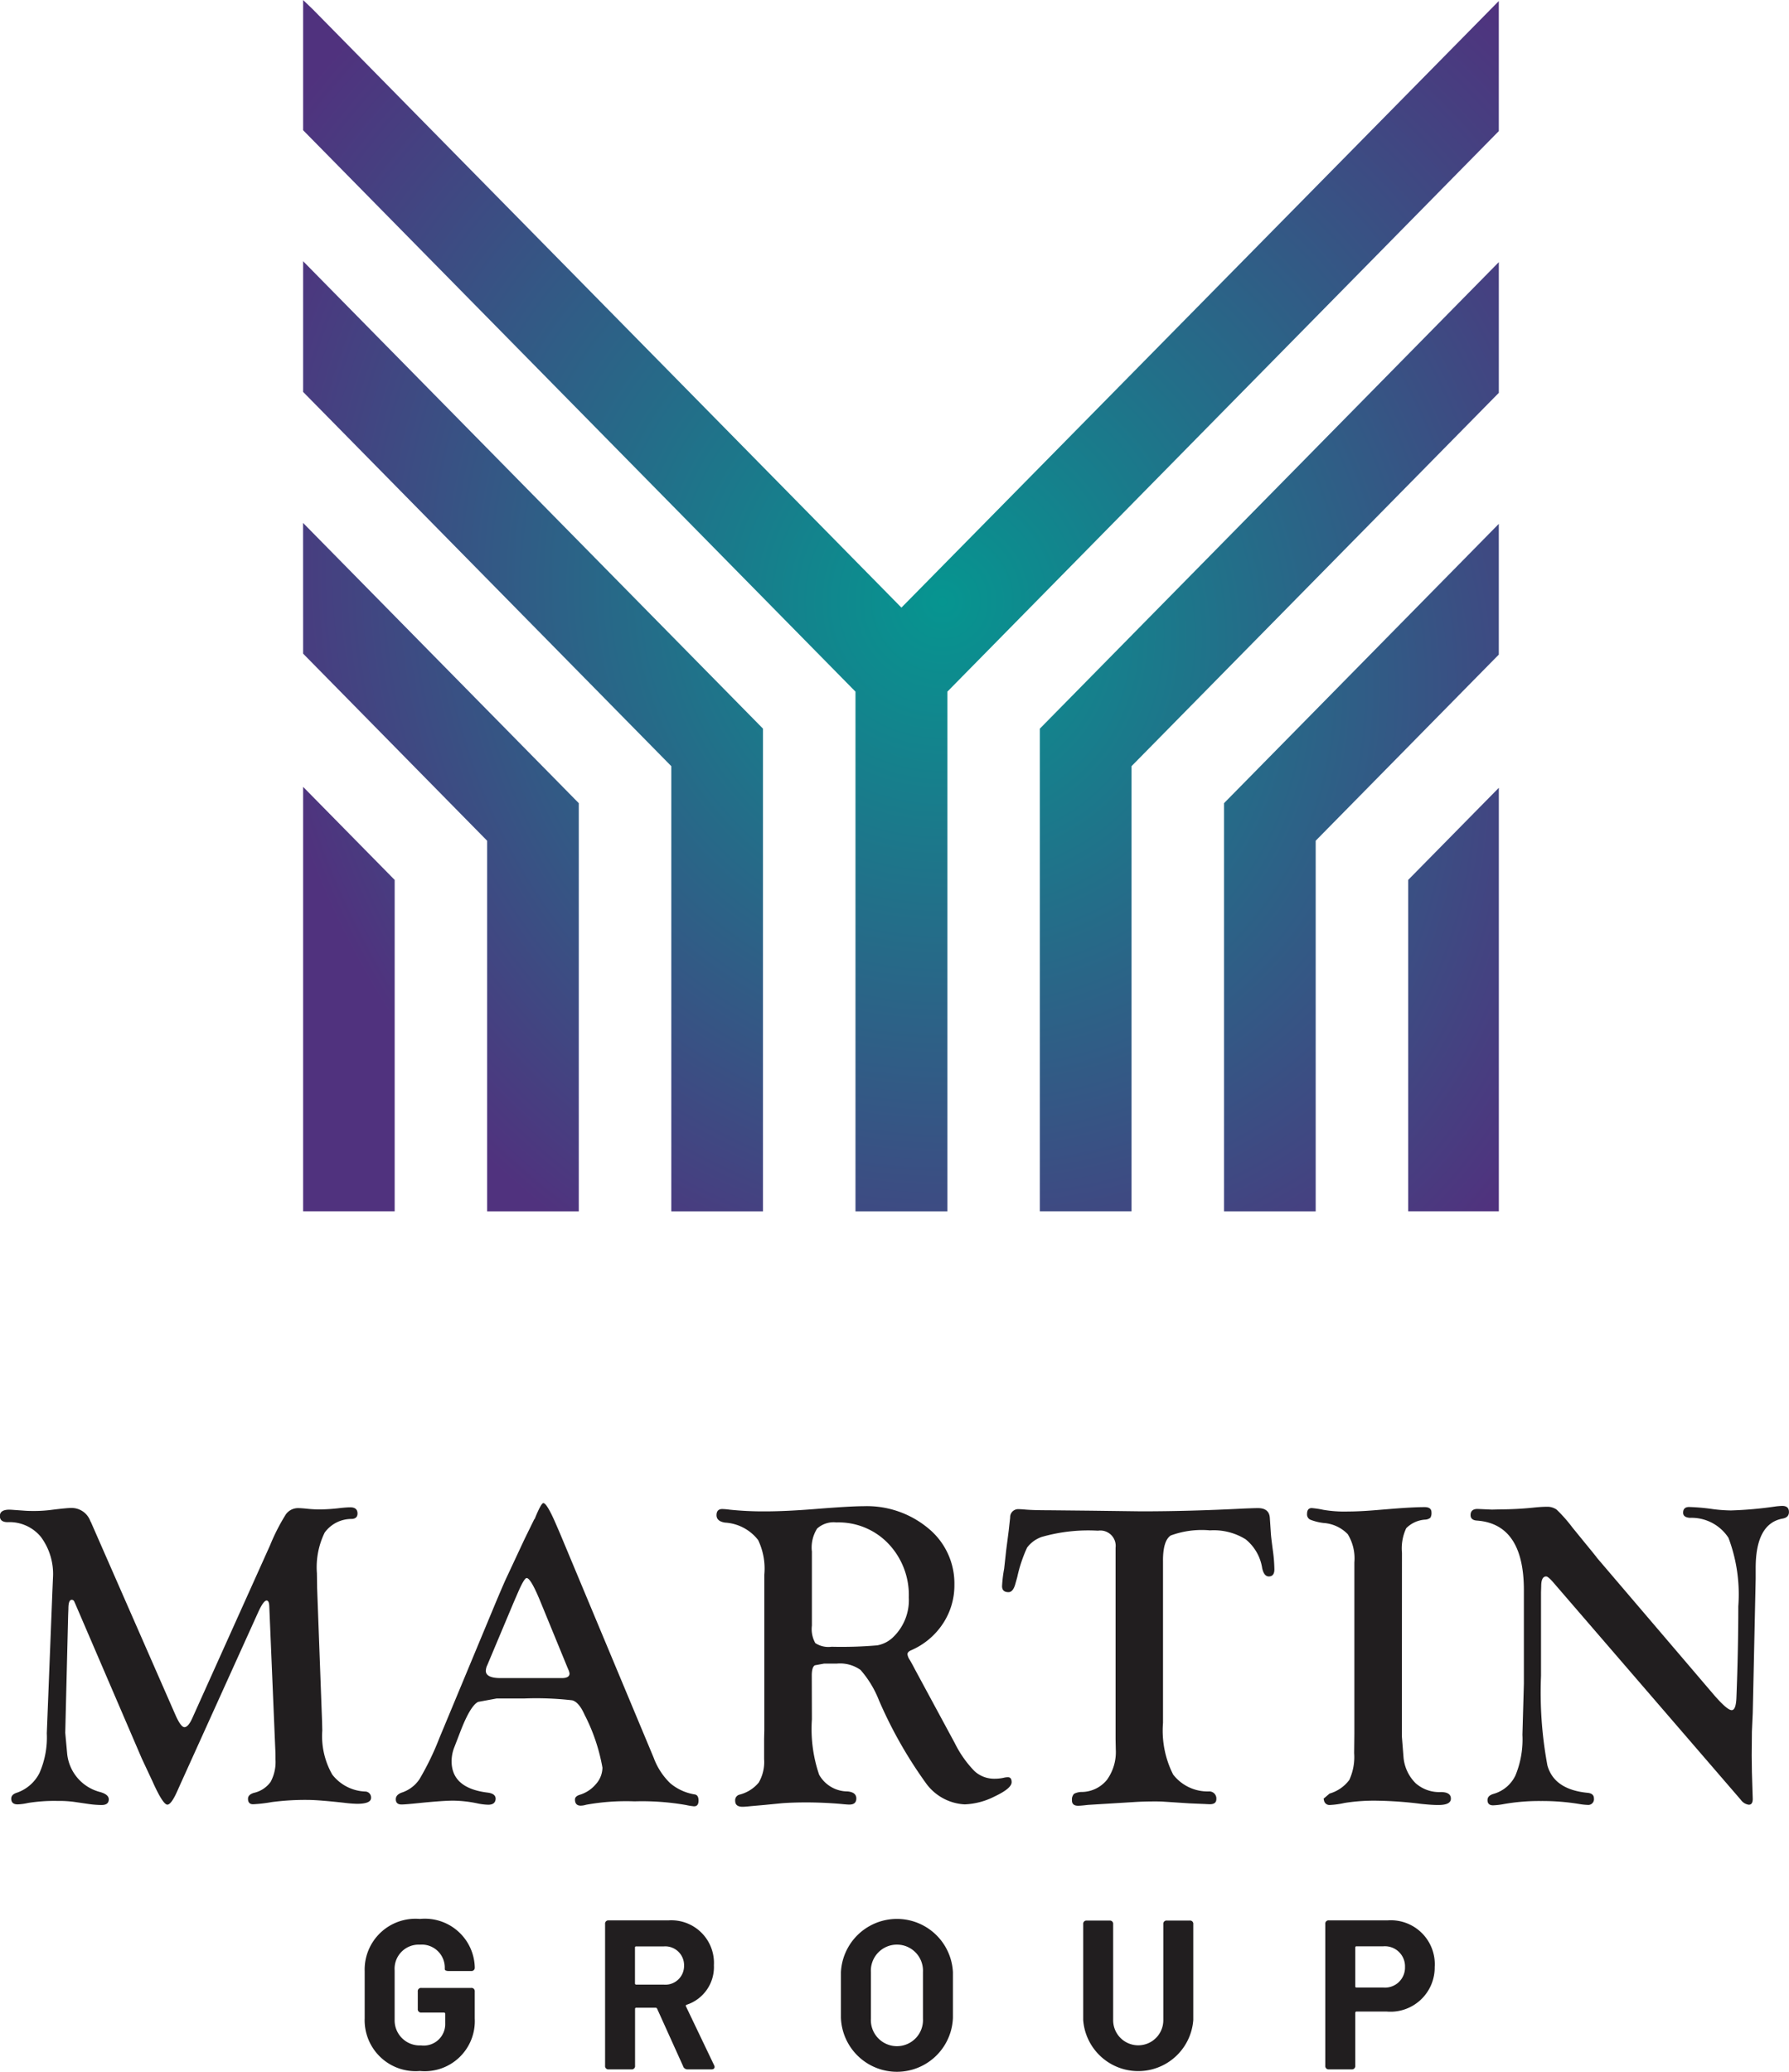 <svg xmlns="http://www.w3.org/2000/svg" xmlns:xlink="http://www.w3.org/1999/xlink" width="105.009" height="121.582" viewBox="0 0 105.009 121.582">
  <defs>
    <clipPath id="clip-path">
      <rect id="Rectangle_93" data-name="Rectangle 93" width="105.009" height="121.582" fill="none"/>
    </clipPath>
    <clipPath id="clip-path-2">
      <path id="Path_160" data-name="Path 160" d="M146.842,406.037h5.374V386.586l-5.374-5.461Z" transform="translate(-146.842 -381.125)" fill="none"/>
    </clipPath>
    <radialGradient id="radial-gradient" cx="2.493" cy="0.79" r="1.939" gradientUnits="objectBoundingBox">
      <stop offset="0" stop-color="#069590"/>
      <stop offset="1" stop-color="#50327e"/>
    </radialGradient>
    <clipPath id="clip-path-3">
      <path id="Path_161" data-name="Path 161" d="M146.842,260.958l10.8,10.979v21.752h5.381V269.733l-16.184-16.447Z" transform="translate(-146.842 -253.286)" fill="none"/>
    </clipPath>
    <radialGradient id="radial-gradient-2" cx="1.339" cy="0.676" r="1.08" xlink:href="#radial-gradient"/>
    <clipPath id="clip-path-4">
      <path id="Path_162" data-name="Path 162" d="M146.842,134.183l21.612,21.964v26.127h5.381v-28.33l-26.993-27.432Z" transform="translate(-146.842 -126.511)" fill="none"/>
    </clipPath>
    <radialGradient id="radial-gradient-3" cx="0.92" cy="0.649" r="0.753" xlink:href="#radial-gradient"/>
    <clipPath id="clip-path-5">
      <path id="Path_163" data-name="Path 163" d="M146.842,0v7.64l32.422,32.949v30.5h5.394v-30.5L217.025,7.693V.057l-35.064,35.6L147.412.546Z" transform="translate(-146.842 0.002)" fill="none"/>
    </clipPath>
    <radialGradient id="radial-gradient-4" cx="0.521" cy="0.513" r="0.485" xlink:href="#radial-gradient"/>
    <clipPath id="clip-path-6">
      <path id="Path_164" data-name="Path 164" d="M503.752,154.344v28.33h5.381V156.547l21.558-21.908v-7.672Z" transform="translate(-503.752 -126.967)" fill="none"/>
    </clipPath>
    <radialGradient id="radial-gradient-5" cx="0.304" cy="0.213" r="0.785" xlink:href="#radial-gradient"/>
    <clipPath id="clip-path-7">
      <path id="Path_165" data-name="Path 165" d="M592.965,270.135V294.09h5.381V272.338l10.748-10.923v-7.672Z" transform="translate(-592.965 -253.743)" fill="none"/>
    </clipPath>
    <radialGradient id="radial-gradient-6" cx="0.199" cy="-0.115" r="1.114" xlink:href="#radial-gradient"/>
    <clipPath id="clip-path-8">
      <path id="Path_166" data-name="Path 166" d="M682.179,386.987v19.451H687.5V381.581Z" transform="translate(-682.179 -381.581)" fill="none"/>
    </clipPath>
    <radialGradient id="radial-gradient-7" cx="-0.141" cy="-0.94" r="1.949" xlink:href="#radial-gradient"/>
  </defs>
  <g id="Group_75" data-name="Group 75" transform="translate(0 0.002)">
    <g id="Group_58" data-name="Group 58" transform="translate(0 -0.002)">
      <g id="Group_57" data-name="Group 57" transform="translate(0 0)" clip-path="url(#clip-path)">
        <path id="Path_154" data-name="Path 154" d="M5.321,730.893,10.29,742.23q.327.747.545.734t.448-.519l4.571-10.16a11.628,11.628,0,0,1,.924-1.809.876.876,0,0,1,.73-.367q.17,0,.535.038a6.841,6.841,0,0,0,.73.038A10.463,10.463,0,0,0,20,730.1q.377-.038.559-.038.425,0,.426.361,0,.3-.328.322a1.94,1.94,0,0,0-1.6.8,4.63,4.63,0,0,0-.455,2.387l.012.859.291,7.857.012.518a4.54,4.54,0,0,0,.588,2.583,2.57,2.57,0,0,0,1.935.992.348.348,0,0,1,.34.373q0,.348-.826.348a7.473,7.473,0,0,1-.778-.063q-1.482-.164-2.1-.165a14.87,14.87,0,0,0-2.126.127,8.582,8.582,0,0,1-1.093.127q-.3,0-.3-.322,0-.245.352-.348a1.654,1.654,0,0,0,.976-.644,2.454,2.454,0,0,0,.285-1.315q0-.417-.012-.594l-.352-8.392q-.012-.341-.158-.341-.182,0-.5.7l-4.571,10.1-.169.379q-.349.785-.578.8-.265.012-.891-1.392l-.617-1.316-3.884-9.034-.085-.19a.157.157,0,0,0-.145-.089q-.193,0-.193.519L4,736.4l-.158,6.389-.012.506.109,1.189a2.59,2.59,0,0,0,1.9,2.277q.546.142.546.438,0,.334-.425.334a5.686,5.686,0,0,1-.778-.063l-.863-.126a6.68,6.68,0,0,0-.948-.051,9.689,9.689,0,0,0-1.726.119,3.258,3.258,0,0,1-.608.083q-.377,0-.377-.335,0-.232.291-.336a2.342,2.342,0,0,0,1.365-1.168,5.184,5.184,0,0,0,.431-2.331l.327-8.3.036-.846a3.649,3.649,0,0,0-.71-2.381,2.381,2.381,0,0,0-1.947-.865q-.461,0-.461-.36t.521-.373q.109,0,.279.013l.7.05q.194.013.5.013a8.09,8.09,0,0,0,1.115-.076q.824-.1,1.067-.1a1.168,1.168,0,0,1,1.139.8" transform="translate(0 -641.601)" fill="#211e1f"/>
        <path id="Path_155" data-name="Path 155" d="M201.367,729.807l5.519,13.212a3.994,3.994,0,0,0,.97,1.492,2.94,2.94,0,0,0,1.443.657q.218.039.218.361,0,.348-.279.335a4.12,4.12,0,0,1-.462-.076,14.932,14.932,0,0,0-3.013-.215,13.164,13.164,0,0,0-2.843.2,1.154,1.154,0,0,1-.316.053q-.34,0-.34-.362c0-.12.089-.211.267-.271a1.985,1.985,0,0,0,.964-.633,1.476,1.476,0,0,0,.382-.962,10.925,10.925,0,0,0-1.052-3.113q-.327-.734-.72-.841a18.38,18.38,0,0,0-2.788-.108h-1.645l-1.089.2q-.448.215-1.016,1.666l-.375.972a2.229,2.229,0,0,0-.169.846q0,1.59,2.135,1.843.461.065.449.374-.024.335-.438.335a3.579,3.579,0,0,1-.62-.076,7.229,7.229,0,0,0-1.434-.164q-.572,0-1.848.126-.949.1-1.179.1-.34,0-.34-.309,0-.258.34-.387a1.994,1.994,0,0,0,1.049-.789,16.3,16.3,0,0,0,1.17-2.419l3.311-7.959q.4-.947.558-1.3l1.128-2.413.582-1.188v.038q.388-.961.521-.962.194,0,.667,1.063Zm.455,7.91-1.584-3.861q-.569-1.388-.811-1.388-.145,0-.532.9l-.23.53-1.416,3.369-.133.316a.826.826,0,0,0-.085.328q0,.429.872.429h3.581q.459,0,.46-.265a.694.694,0,0,0-.06-.214Z" transform="translate(-168.515 -639.857)" fill="#211e1f"/>
        <path id="Path_156" data-name="Path 156" d="M352.755,742.044a8.3,8.3,0,0,0,.425,3.253,1.92,1.92,0,0,0,1.674.979q.509.051.509.412t-.412.36q-.134,0-.5-.038-1.043-.088-2.014-.089-.813,0-1.443.048l-1.019.1-.813.072q-.34.036-.473.036-.437,0-.437-.348a.338.338,0,0,1,.243-.361,2.148,2.148,0,0,0,1.14-.713,2.4,2.4,0,0,0,.315-1.37v-1.2l.012-.492v-9.139a3.869,3.869,0,0,0-.364-2.032,2.656,2.656,0,0,0-1.941-1.022q-.5-.077-.5-.437t.339-.36a3.958,3.958,0,0,1,.437.038,19.085,19.085,0,0,0,2.05.1q1.225,0,2.972-.139,2.049-.165,2.826-.165a5.634,5.634,0,0,1,3.821,1.311,4.177,4.177,0,0,1,1.517,3.3,4.065,4.065,0,0,1-.673,2.28,4.251,4.251,0,0,1-1.85,1.557q-.243.1-.23.253a.744.744,0,0,0,.121.3q.109.177.327.594l1.08,2,1.25,2.313a6.435,6.435,0,0,0,1.146,1.631,1.7,1.7,0,0,0,1.182.455,2.554,2.554,0,0,0,.521-.051,1.067,1.067,0,0,1,.267-.038q.218,0,.218.291,0,.366-.992.835a4.221,4.221,0,0,1-1.761.468,2.989,2.989,0,0,1-2.3-1.278,25.778,25.778,0,0,1-2.736-4.833,6.056,6.056,0,0,0-1.078-1.778,2.076,2.076,0,0,0-1.383-.373h-.752l-.546.1q-.182.1-.182.607Zm0-9.876v4.378a1.677,1.677,0,0,0,.2,1.025,1.4,1.4,0,0,0,.954.215,24.5,24.5,0,0,0,2.68-.082,1.8,1.8,0,0,0,.966-.512,3.009,3.009,0,0,0,.888-2.3,4.372,4.372,0,0,0-1.2-3.157,4.041,4.041,0,0,0-3.045-1.246,1.45,1.45,0,0,0-1.137.361,2.085,2.085,0,0,0-.31,1.322" transform="translate(-305.099 -641.142)" fill="#211e1f"/>
        <path id="Path_157" data-name="Path 157" d="M494.9,733.55v9.528a5.714,5.714,0,0,0,.594,3.03,2.555,2.555,0,0,0,2.1.993.415.415,0,0,1,.437.451q0,.3-.376.3-.085,0-.3-.013l-.91-.038-1.516-.1q-.182-.013-.485-.013-.7,0-1.261.038l-2.681.165q-.425.05-.582.051-.376,0-.364-.334a.482.482,0,0,1,.121-.366.99.99,0,0,1,.473-.109,1.932,1.932,0,0,0,1.462-.715,2.791,2.791,0,0,0,.516-1.778l-.012-.595V732.8a.9.9,0,0,0-1.031-1,9.9,9.9,0,0,0-3.311.368,1.808,1.808,0,0,0-.855.629,8.416,8.416,0,0,0-.576,1.733l-.1.356q-.134.521-.412.521-.4,0-.376-.392a7.683,7.683,0,0,1,.121-.987l.121-1.1.146-1.126.085-.772a.472.472,0,0,1,.509-.494q.121,0,.412.026.473.038,1.346.038l2.475.025,2.947.038q2.85,0,6.041-.164.631-.025.813-.025.667,0,.7.582l.061.911q.012.215.121,1.025a8.988,8.988,0,0,1,.085,1.075q0,.417-.328.418-.279,0-.388-.483a2.7,2.7,0,0,0-.976-1.7,3.545,3.545,0,0,0-2.092-.521,5.278,5.278,0,0,0-2.3.3q-.455.3-.455,1.474" transform="translate(-426.635 -641.967)" fill="#211e1f"/>
        <path id="Path_158" data-name="Path 158" d="M638.735,743.5l.1,1.264a2.441,2.441,0,0,0,.71,1.492,2.093,2.093,0,0,0,1.474.518q.594,0,.594.386t-.789.373q-.34,0-.97-.067a22.8,22.8,0,0,0-2.56-.186,10.887,10.887,0,0,0-1.917.132,5.128,5.128,0,0,1-.873.121.325.325,0,0,1-.34-.271l-.024-.1.352-.3a2.2,2.2,0,0,0,1.158-.8,3.213,3.213,0,0,0,.285-1.573l.012-1.124V733.294a2.715,2.715,0,0,0-.388-1.655,2.183,2.183,0,0,0-1.419-.657,3.081,3.081,0,0,1-.794-.2.342.342,0,0,1-.176-.327q0-.359.291-.347a5.215,5.215,0,0,1,.655.1,7.348,7.348,0,0,0,1.468.1q.679,0,1.686-.085l.886-.072q1.249-.1,1.917-.1.4,0,.4.309a.539.539,0,0,1-.061.309.506.506,0,0,1-.3.116,1.709,1.709,0,0,0-1.122.506,2.787,2.787,0,0,0-.249,1.441Z" transform="translate(-556.45 -641.602)" fill="#211e1f"/>
        <path id="Path_159" data-name="Path 159" d="M719.8,732.458l6.415,7.516.411.481q.823.962,1.1.962.254,0,.278-.771.109-2.793.109-5.321a9.406,9.406,0,0,0-.576-4.019,2.583,2.583,0,0,0-2.262-1.175q-.4-.026-.4-.3,0-.336.353-.336a12.391,12.391,0,0,1,1.41.126,9,9,0,0,0,1.045.076,22.808,22.808,0,0,0,2.662-.24q.243-.025.352-.025.389,0,.389.36,0,.322-.388.386-1.564.3-1.565,2.9v.619l-.172,7.9-.049,1.087-.012,1.4.012.961.049,1.58q0,.354-.245.341a.684.684,0,0,1-.448-.278L717.236,733.9q-.291-.329-.4-.329-.291,0-.291.569l-.012.367v4.9a23.39,23.39,0,0,0,.376,5.258q.4,1.416,2.365,1.605.364.039.364.322a.337.337,0,0,1-.377.386,3.577,3.577,0,0,1-.474-.051,13.271,13.271,0,0,0-2.26-.177,11.9,11.9,0,0,0-2.187.181,4.176,4.176,0,0,1-.62.072q-.329,0-.328-.31,0-.258.352-.361a2.032,2.032,0,0,0,1.292-1.092,5.546,5.546,0,0,0,.406-2.38l.085-3v-5.478q0-3.888-2.753-4.09-.376-.025-.376-.322,0-.361.414-.361l.839.038.511-.013a19.4,19.4,0,0,0,2.031-.114q.4-.038.669-.038a.939.939,0,0,1,.593.171,8.753,8.753,0,0,1,.92,1.044l.835,1.025q.5.607.593.734" transform="translate(-626.08 -641.053)" fill="#211e1f"/>
      </g>
    </g>
    <g id="Group_60" data-name="Group 60" transform="translate(17.792 46.177)">
      <g id="Group_59" data-name="Group 59" clip-path="url(#clip-path-2)">
        <rect id="Rectangle_94" data-name="Rectangle 94" width="19.488" height="22.996" transform="translate(-12.055 9.319) rotate(-37.707)" fill="url(#radial-gradient)"/>
      </g>
    </g>
    <g id="Group_62" data-name="Group 62" transform="translate(17.792 30.687)">
      <g id="Group_61" data-name="Group 61" clip-path="url(#clip-path-3)">
        <rect id="Rectangle_95" data-name="Rectangle 95" width="37.514" height="41.862" transform="translate(-19.55 15.114) rotate(-37.707)" fill="url(#radial-gradient-2)"/>
      </g>
    </g>
    <g id="Group_64" data-name="Group 64" transform="translate(17.792 15.327)">
      <g id="Group_63" data-name="Group 63" clip-path="url(#clip-path-4)">
        <rect id="Rectangle_96" data-name="Rectangle 96" width="55.461" height="60.626" transform="translate(-26.983 20.86) rotate(-37.707)" fill="url(#radial-gradient-3)"/>
      </g>
    </g>
    <g id="Group_66" data-name="Group 66" transform="translate(17.792 -0.002)">
      <g id="Group_65" data-name="Group 65" transform="translate(0 0)" clip-path="url(#clip-path-5)">
        <rect id="Rectangle_97" data-name="Rectangle 97" width="99.006" height="99.169" transform="translate(-34.4 26.594) rotate(-37.707)" fill="url(#radial-gradient-4)"/>
      </g>
    </g>
    <g id="Group_68" data-name="Group 68" transform="translate(61.037 15.382)">
      <g id="Group_67" data-name="Group 67" clip-path="url(#clip-path-6)">
        <rect id="Rectangle_98" data-name="Rectangle 98" width="55.384" height="60.549" transform="translate(-26.956 20.839) rotate(-37.707)" fill="url(#radial-gradient-5)"/>
      </g>
    </g>
    <g id="Group_70" data-name="Group 70" transform="translate(71.846 30.743)">
      <g id="Group_69" data-name="Group 69" clip-path="url(#clip-path-7)">
        <rect id="Rectangle_99" data-name="Rectangle 99" width="37.437" height="41.785" transform="translate(-19.523 15.093) rotate(-37.707)" fill="url(#radial-gradient-6)"/>
      </g>
    </g>
    <g id="Group_72" data-name="Group 72" transform="translate(82.656 46.232)">
      <g id="Group_71" data-name="Group 71" clip-path="url(#clip-path-8)">
        <rect id="Rectangle_100" data-name="Rectangle 100" width="19.412" height="22.919" transform="translate(-12.028 9.299) rotate(-37.707)" fill="url(#radial-gradient-7)"/>
      </g>
    </g>
    <g id="Group_74" data-name="Group 74" transform="translate(0 -0.002)">
      <g id="Group_73" data-name="Group 73" transform="translate(0 0)" clip-path="url(#clip-path)">
        <path id="Path_167" data-name="Path 167" d="M176.671,935.29V932.5a2.982,2.982,0,0,1,3.243-3.069,2.928,2.928,0,0,1,3.218,2.819v.025a.191.191,0,0,1-.212.212h-1.335c-.137,0-.212-.05-.212-.1V932.3a1.352,1.352,0,0,0-1.459-1.36,1.414,1.414,0,0,0-1.485,1.509v2.894a1.471,1.471,0,0,0,1.547,1.51,1.262,1.262,0,0,0,1.422-1.3V935a.072.072,0,0,0-.075-.075H180a.191.191,0,0,1-.212-.212v-1.023a.191.191,0,0,1,.212-.212h2.919a.191.191,0,0,1,.212.212v1.584a2.939,2.939,0,0,1-3.218,3.081,2.989,2.989,0,0,1-3.243-3.068" transform="translate(-155.265 -816.813)" fill="#211e1f"/>
        <path id="Path_168" data-name="Path 168" d="M297.7,938.73l-1.534-3.393a.094.094,0,0,0-.087-.062h-1.135a.066.066,0,0,0-.075.075v3.331a.191.191,0,0,1-.212.212h-1.335a.191.191,0,0,1-.212-.212v-8.32a.191.191,0,0,1,.212-.212h3.505a2.5,2.5,0,0,1,2.67,2.632,2.327,2.327,0,0,1-1.6,2.32.063.063,0,0,0-.038.1l1.647,3.443c.075.137.013.249-.15.249h-1.41a.273.273,0,0,1-.25-.162m-2.832-6.985v2.1a.072.072,0,0,0,.075.075h1.622a1.1,1.1,0,0,0,1.185-1.11,1.107,1.107,0,0,0-1.185-1.135h-1.622a.066.066,0,0,0-.075.075" transform="translate(-257.593 -817.447)" fill="#211e1f"/>
        <path id="Path_169" data-name="Path 169" d="M407.382,935.227v-2.669a3.291,3.291,0,0,1,6.574,0v2.669a3.289,3.289,0,0,1-6.574,0m4.815.063v-2.744a1.53,1.53,0,1,0-3.056,0v2.744a1.53,1.53,0,1,0,3.056,0" transform="translate(-358.022 -816.813)" fill="#211e1f"/>
        <path id="Path_170" data-name="Path 170" d="M524.744,936.089v-5.626a.191.191,0,0,1,.212-.212h1.335a.191.191,0,0,1,.212.212V936.1a1.472,1.472,0,0,0,2.944,0v-5.638a.191.191,0,0,1,.212-.212h1.335a.191.191,0,0,1,.212.212v5.626a3.24,3.24,0,0,1-6.462,0" transform="translate(-461.164 -817.538)" fill="#211e1f"/>
        <path id="Path_171" data-name="Path 171" d="M648.428,932.856A2.594,2.594,0,0,1,645.6,935.5h-1.759a.072.072,0,0,0-.075.075v3.106a.191.191,0,0,1-.212.212h-1.335a.191.191,0,0,1-.212-.212v-8.32a.191.191,0,0,1,.212-.212h3.455a2.58,2.58,0,0,1,2.757,2.707m-1.746.038a1.179,1.179,0,0,0-1.272-1.222h-1.572a.066.066,0,0,0-.075.075v2.27a.066.066,0,0,0,.075.075h1.572a1.174,1.174,0,0,0,1.272-1.2" transform="translate(-564.216 -817.448)" fill="#211e1f"/>
      </g>
    </g>
  </g>
</svg>
